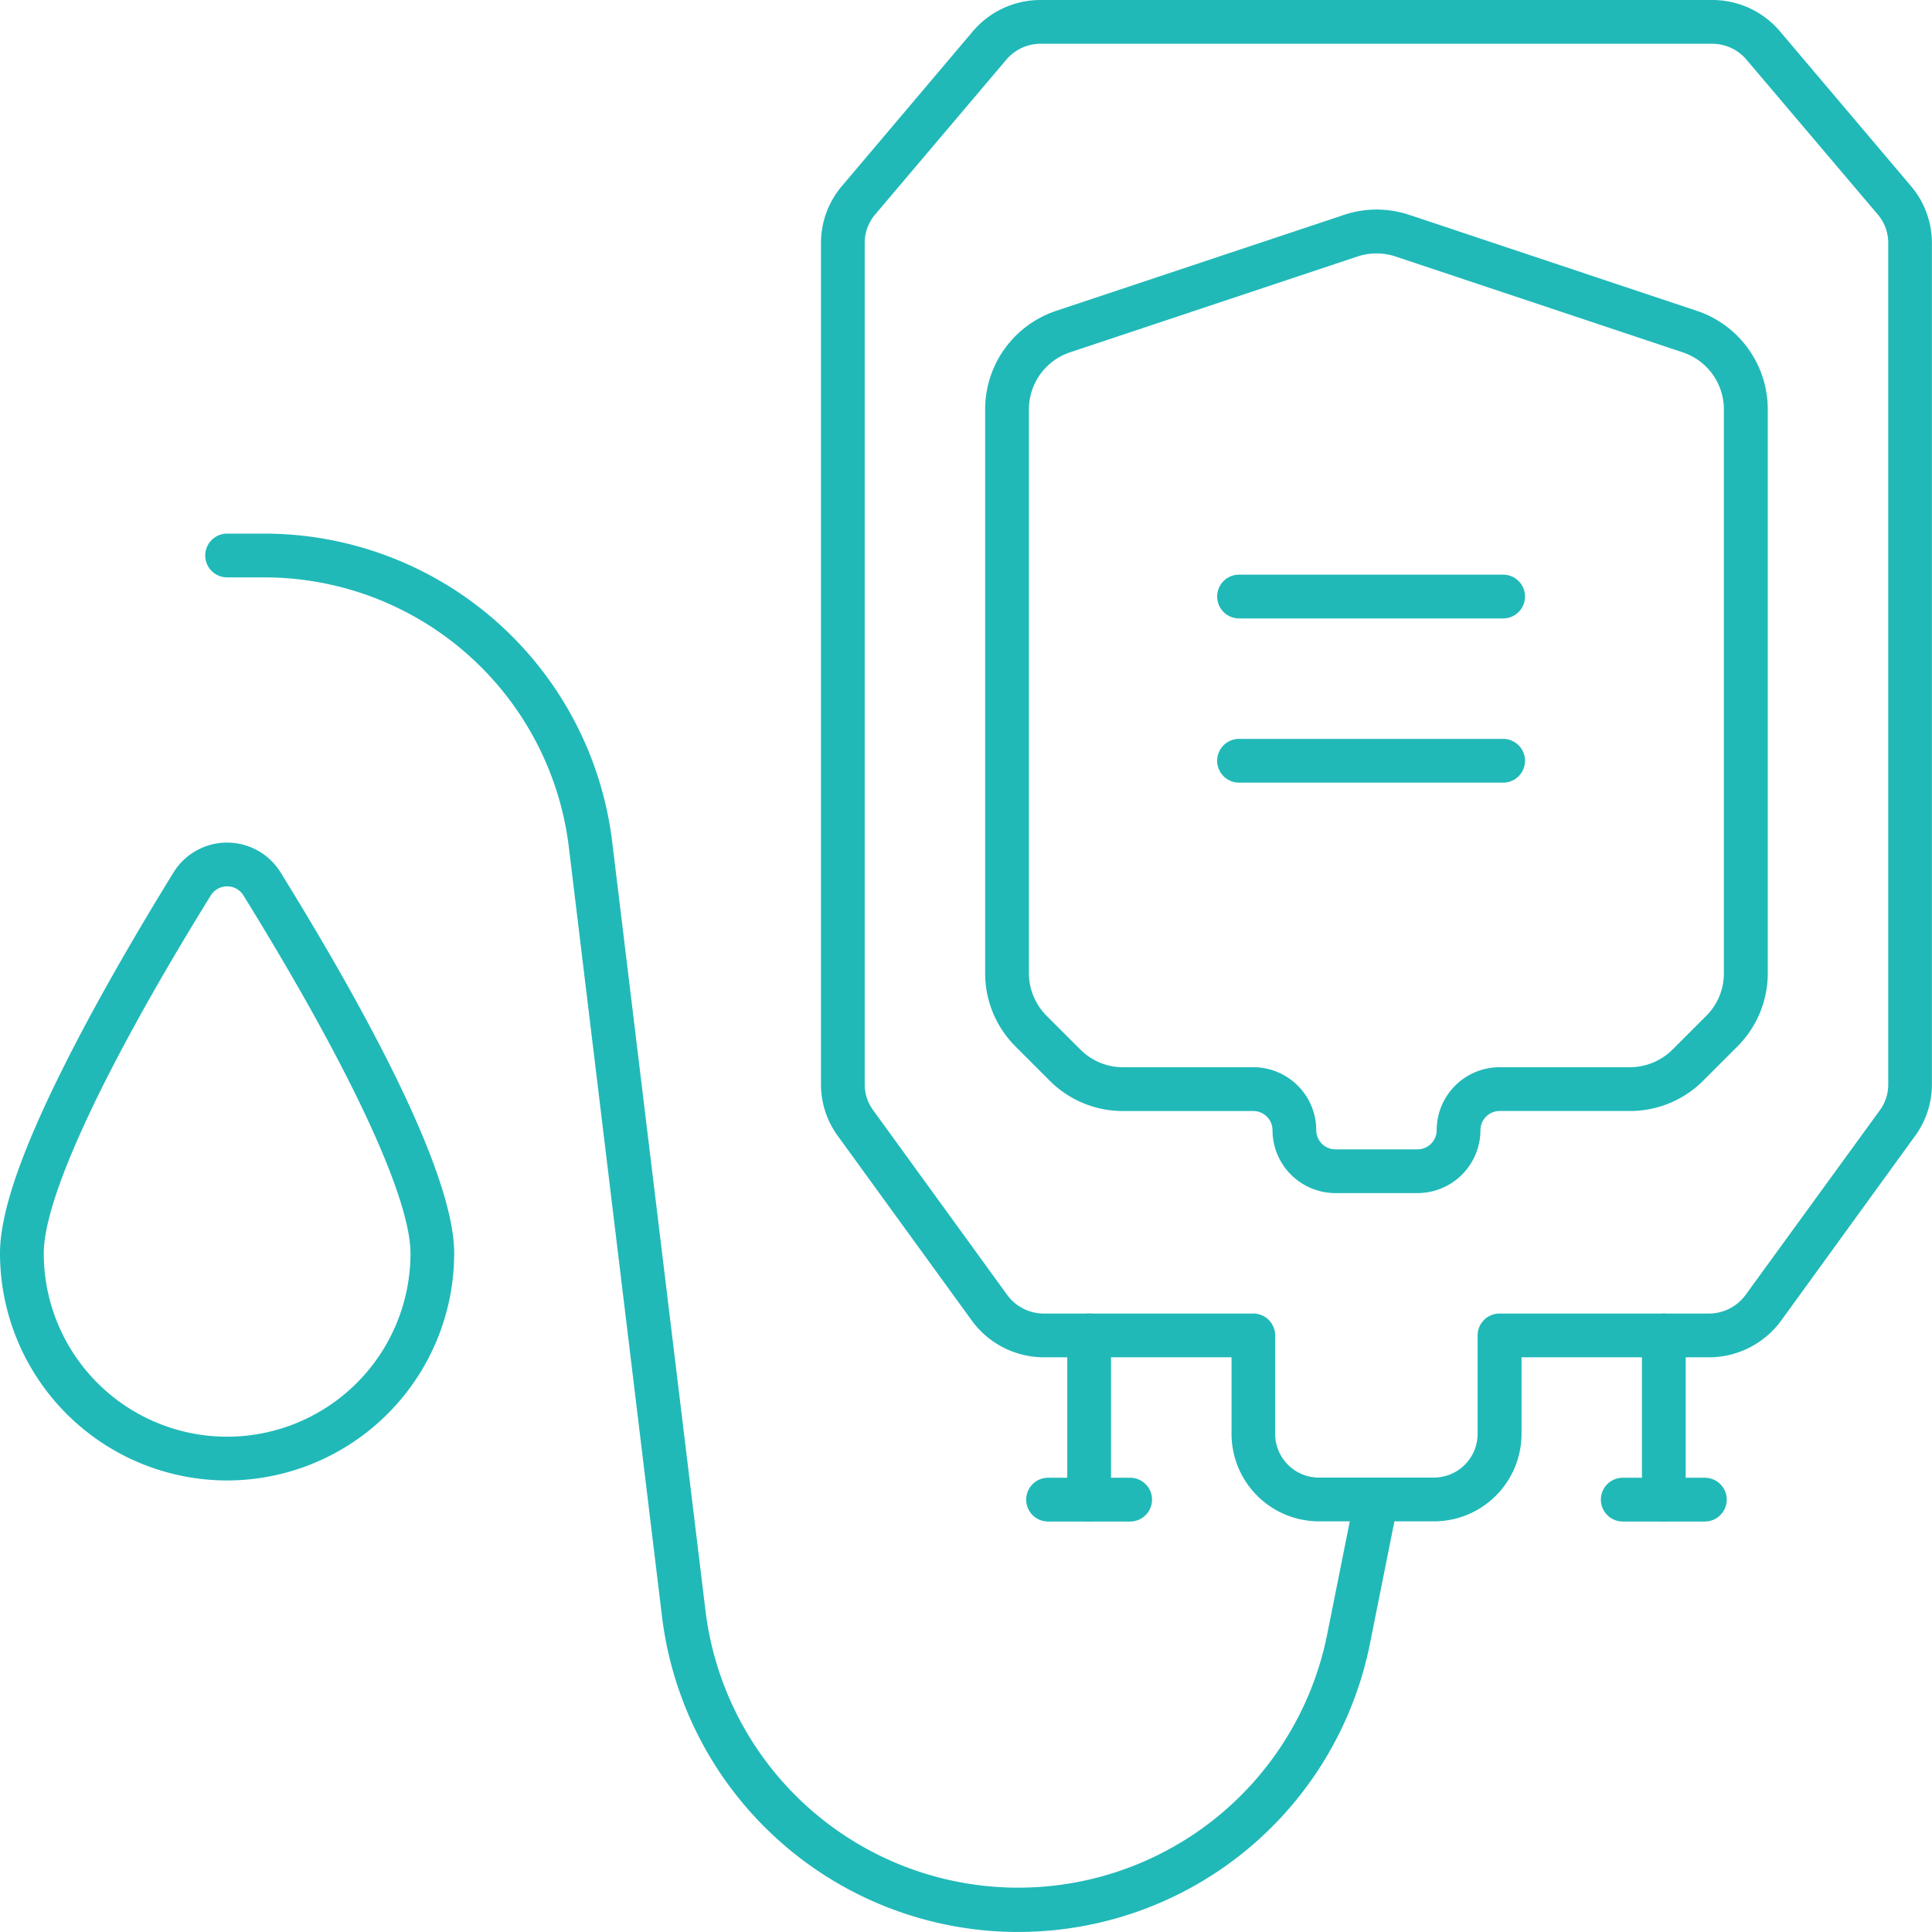 <svg xmlns="http://www.w3.org/2000/svg" width="66.227" height="66.227" viewBox="0 0 66.227 66.227">
  <g id="transfusion-bag" transform="translate(0.25 0.25)">
    <path id="Path_6937" data-name="Path 6937" d="M13.5,22.878a.75.75,0,0,1-.75-.75V16.5a.75.75,0,1,1,1.5,0v5.628A.75.75,0,0,1,13.5,22.878Z" transform="translate(23.585 29.027)" fill="#20b9b8"/>
    <path id="Path_6938" data-name="Path 6938" d="M17.281-.25H40.3A3.038,3.038,0,0,1,42.625.826l4.5,5.316a3.008,3.008,0,0,1,.707,1.926V36.927a2.986,2.986,0,0,1-.567,1.747L42.66,45.025a3.064,3.064,0,0,1-2.465,1.252H33.764V48.9a3,3,0,0,1-3,3h-3.94a3,3,0,0,1-3-3V46.277H17.392a3.063,3.063,0,0,1-2.465-1.25l-4.609-6.351A2.986,2.986,0,0,1,9.75,36.93V8.07a3.008,3.008,0,0,1,.705-1.927l4.5-5.318A3.038,3.038,0,0,1,17.281-.25ZM40.3,1.25H17.281A1.541,1.541,0,0,0,16.1,1.8L11.6,7.111a1.5,1.5,0,0,0-.351.961V36.927a1.491,1.491,0,0,0,.283.87l4.605,6.347a1.556,1.556,0,0,0,1.251.633h7.181a.75.75,0,0,1,.75.75V48.9a1.5,1.5,0,0,0,1.5,1.5h3.94a1.5,1.5,0,0,0,1.5-1.5V45.527a.75.75,0,0,1,.75-.75h7.179a1.558,1.558,0,0,0,1.255-.636L46.053,37.8a1.491,1.491,0,0,0,.282-.871V8.07a1.5,1.5,0,0,0-.353-.961L41.48,1.8A1.541,1.541,0,0,0,40.3,1.25Z" transform="translate(18.142 0)" fill="#20b9b8"/>
    <path id="Path_6939" data-name="Path 6939" d="M15.814,19.25H13a.75.75,0,0,1,0-1.5h2.814a.75.75,0,1,1,0,1.5Z" transform="translate(22.677 32.656)" fill="#20b9b8"/>
    <path id="Path_6940" data-name="Path 6940" d="M20.5,22.878a.75.75,0,0,1-.75-.75V16.5a.75.75,0,1,1,1.5,0v5.628A.75.75,0,0,1,20.5,22.878Z" transform="translate(36.284 29.027)" fill="#20b9b8"/>
    <path id="Path_6941" data-name="Path 6941" d="M22.814,19.25H20a.75.75,0,1,1,0-1.5h2.814a.75.75,0,0,1,0,1.5Z" transform="translate(35.377 32.656)" fill="#20b9b8"/>
    <path id="Path_6942" data-name="Path 6942" d="M24.379,8.25H15.326a.75.75,0,0,1,0-1.5h9.053a.75.75,0,0,1,0,1.5Z" transform="translate(26.897 12.699)" fill="#20b9b8"/>
    <path id="Path_6943" data-name="Path 6943" d="M24.379,10.25H15.326a.75.75,0,0,1,0-1.5h9.053a.75.75,0,0,1,0,1.5Z" transform="translate(26.897 16.328)" fill="#20b9b8"/>
    <path id="Path_6944" data-name="Path 6944" d="M25.164,2.3a3.558,3.558,0,0,1,1.126.183L36.139,5.77a3.56,3.56,0,0,1,2.438,3.382V28.472a3.541,3.541,0,0,1-1.044,2.52l-1.165,1.165a3.54,3.54,0,0,1-2.52,1.044H29.385a.658.658,0,0,0-.657.657,2.16,2.16,0,0,1-2.157,2.157H23.757A2.16,2.16,0,0,1,21.6,33.859a.658.658,0,0,0-.657-.657H16.479a3.541,3.541,0,0,1-2.52-1.044l-1.165-1.165a3.54,3.54,0,0,1-1.044-2.52V9.153a3.559,3.559,0,0,1,2.438-3.382l9.849-3.284A3.558,3.558,0,0,1,25.164,2.3Zm8.685,29.4a2.078,2.078,0,0,0,1.459-.6l1.165-1.165a2.051,2.051,0,0,0,.6-1.459V9.153a2.062,2.062,0,0,0-1.412-1.959L25.816,3.909a2.074,2.074,0,0,0-1.3,0L14.662,7.194A2.062,2.062,0,0,0,13.25,9.153v19.32a2.078,2.078,0,0,0,.6,1.459L15.02,31.1a2.051,2.051,0,0,0,1.459.6h4.463A2.16,2.16,0,0,1,23.1,33.859a.658.658,0,0,0,.657.657h2.814a.658.658,0,0,0,.657-.657A2.16,2.16,0,0,1,29.385,31.7Z" transform="translate(21.77 4.633)" fill="#20b9b8"/>
    <path id="Path_6945" data-name="Path 6945" d="M7.535,31.879A7.794,7.794,0,0,1-.25,24.093C-.25,22.7.485,20.569,2,17.564c1.213-2.41,2.684-4.881,3.7-6.53a2.157,2.157,0,0,1,3.667,0c2.715,4.387,5.952,10.214,5.952,13.059A7.794,7.794,0,0,1,7.535,31.879Zm0-20.365a.653.653,0,0,0-.559.311C3.337,17.7,1.25,22.177,1.25,24.093a6.285,6.285,0,0,0,12.571,0c0-1.917-2.087-6.388-5.727-12.269A.653.653,0,0,0,7.535,11.513Z" transform="translate(0 18.62)" fill="#20b9b8"/>
    <path id="Path_6946" data-name="Path 6946" d="M30.107,54.184a12.3,12.3,0,0,1-12.2-10.82L14.714,16.993A10.516,10.516,0,0,0,4.283,7.75H3a.75.75,0,0,1,0-1.5H4.283A12.017,12.017,0,0,1,16.2,16.813L19.4,43.185A10.8,10.8,0,0,0,40.706,44l.957-4.785a.75.75,0,1,1,1.471.294l-.957,4.784a12.288,12.288,0,0,1-12.052,9.89Z" transform="translate(4.535 11.792)" fill="#20b9b8"/>
  </g>
</svg>
